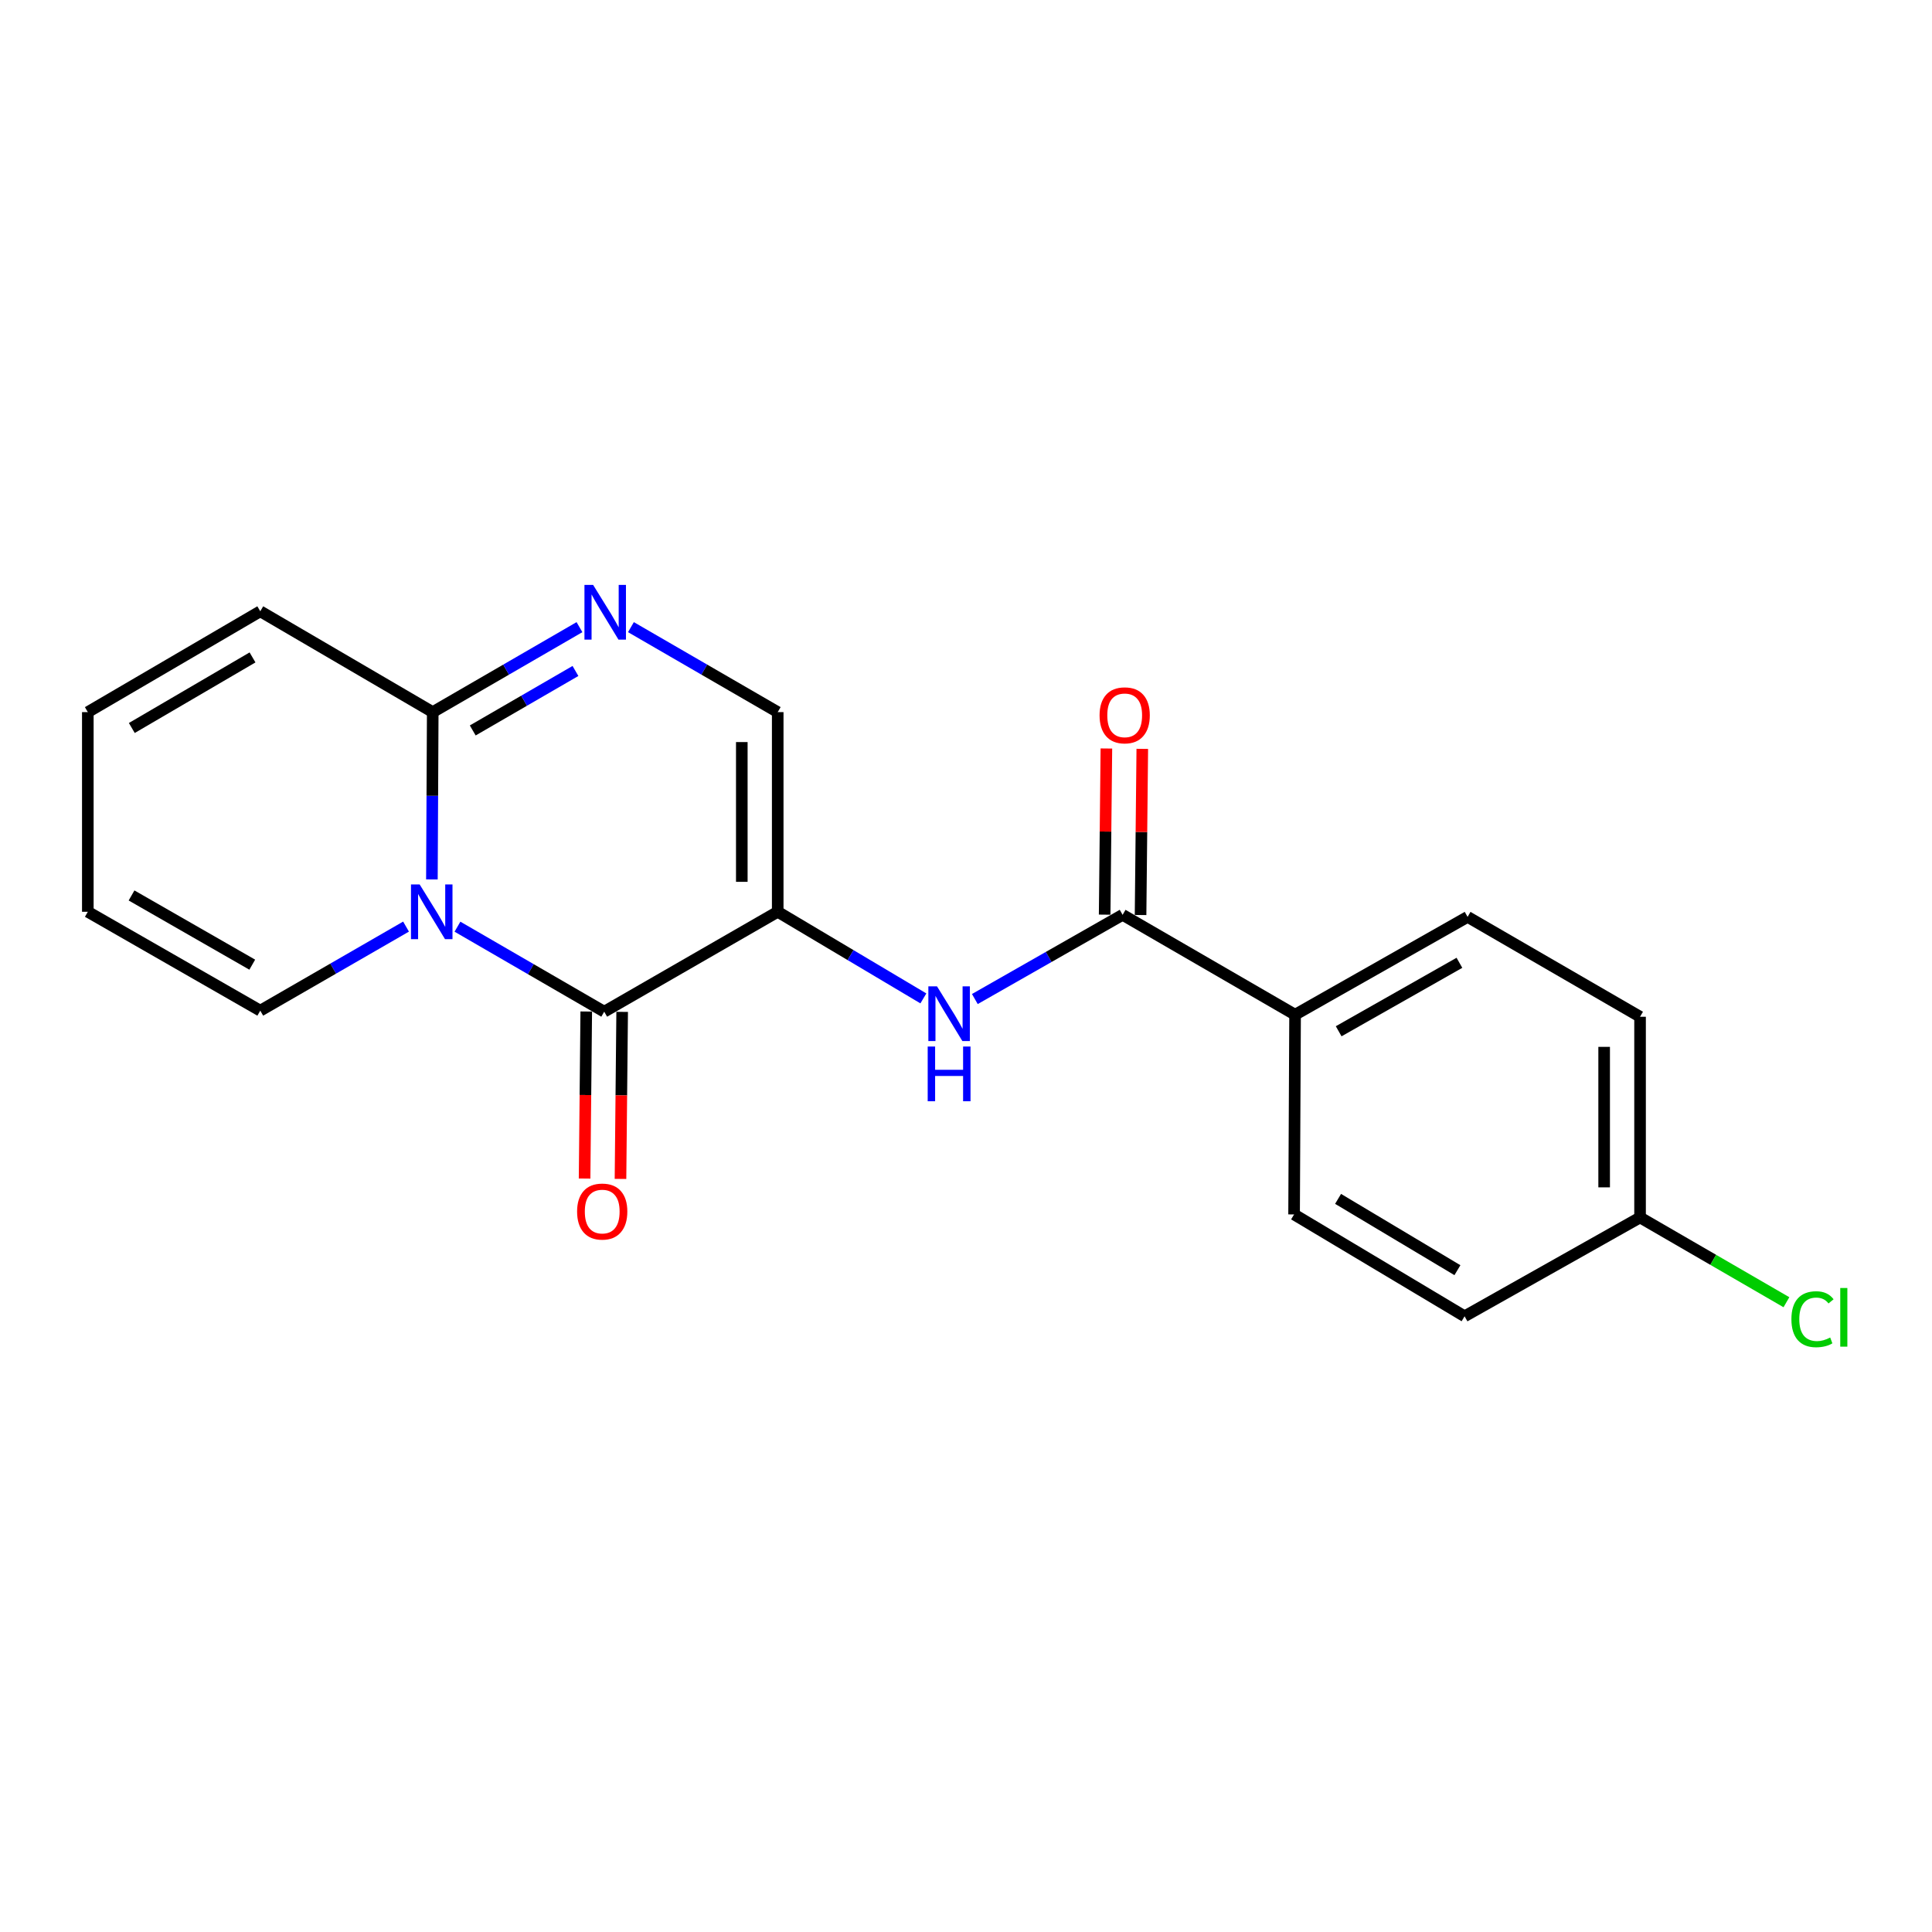 <?xml version='1.0' encoding='iso-8859-1'?>
<svg version='1.1' baseProfile='full'
              xmlns='http://www.w3.org/2000/svg'
                      xmlns:rdkit='http://www.rdkit.org/xml'
                      xmlns:xlink='http://www.w3.org/1999/xlink'
                  xml:space='preserve'
width='1000px' height='1000px' viewBox='0 0 1000 1000'>
<!-- END OF HEADER -->
<rect style='opacity:1.0;fill:#FFFFFF;stroke:none' width='1000' height='1000' x='0' y='0'> </rect>
<path class='bond-1' d='M 236.786,479.652 L 274.762,501.651' style='fill:none;fill-rule:evenodd;stroke:#0000FF;stroke-width:6px;stroke-linecap:butt;stroke-linejoin:miter;stroke-opacity:1' />
<path class='bond-1' d='M 274.762,501.651 L 312.737,523.65' style='fill:none;fill-rule:evenodd;stroke:#000000;stroke-width:6px;stroke-linecap:butt;stroke-linejoin:miter;stroke-opacity:1' />
<path class='bond-2' d='M 223.551,455.193 L 223.767,411.892' style='fill:none;fill-rule:evenodd;stroke:#0000FF;stroke-width:6px;stroke-linecap:butt;stroke-linejoin:miter;stroke-opacity:1' />
<path class='bond-2' d='M 223.767,411.892 L 223.983,368.592' style='fill:none;fill-rule:evenodd;stroke:#000000;stroke-width:6px;stroke-linecap:butt;stroke-linejoin:miter;stroke-opacity:1' />
<path class='bond-7' d='M 210.166,479.606 L 172.44,501.359' style='fill:none;fill-rule:evenodd;stroke:#0000FF;stroke-width:6px;stroke-linecap:butt;stroke-linejoin:miter;stroke-opacity:1' />
<path class='bond-7' d='M 172.44,501.359 L 134.714,523.113' style='fill:none;fill-rule:evenodd;stroke:#000000;stroke-width:6px;stroke-linecap:butt;stroke-linejoin:miter;stroke-opacity:1' />
<path class='bond-0' d='M 402.543,471.936 L 312.737,523.65' style='fill:none;fill-rule:evenodd;stroke:#000000;stroke-width:6px;stroke-linecap:butt;stroke-linejoin:miter;stroke-opacity:1' />
<path class='bond-4' d='M 402.543,471.936 L 440.239,494.354' style='fill:none;fill-rule:evenodd;stroke:#000000;stroke-width:6px;stroke-linecap:butt;stroke-linejoin:miter;stroke-opacity:1' />
<path class='bond-4' d='M 440.239,494.354 L 477.935,516.771' style='fill:none;fill-rule:evenodd;stroke:#0000FF;stroke-width:6px;stroke-linecap:butt;stroke-linejoin:miter;stroke-opacity:1' />
<path class='bond-21' d='M 402.543,471.936 L 402.543,368.592' style='fill:none;fill-rule:evenodd;stroke:#000000;stroke-width:6px;stroke-linecap:butt;stroke-linejoin:miter;stroke-opacity:1' />
<path class='bond-21' d='M 383.956,456.435 L 383.956,384.094' style='fill:none;fill-rule:evenodd;stroke:#000000;stroke-width:6px;stroke-linecap:butt;stroke-linejoin:miter;stroke-opacity:1' />
<path class='bond-9' d='M 303.444,523.557 L 303.012,566.787' style='fill:none;fill-rule:evenodd;stroke:#000000;stroke-width:6px;stroke-linecap:butt;stroke-linejoin:miter;stroke-opacity:1' />
<path class='bond-9' d='M 303.012,566.787 L 302.58,610.017' style='fill:none;fill-rule:evenodd;stroke:#FF0000;stroke-width:6px;stroke-linecap:butt;stroke-linejoin:miter;stroke-opacity:1' />
<path class='bond-9' d='M 322.03,523.743 L 321.598,566.973' style='fill:none;fill-rule:evenodd;stroke:#000000;stroke-width:6px;stroke-linecap:butt;stroke-linejoin:miter;stroke-opacity:1' />
<path class='bond-9' d='M 321.598,566.973 L 321.166,610.203' style='fill:none;fill-rule:evenodd;stroke:#FF0000;stroke-width:6px;stroke-linecap:butt;stroke-linejoin:miter;stroke-opacity:1' />
<path class='bond-3' d='M 223.983,368.592 L 261.959,346.602' style='fill:none;fill-rule:evenodd;stroke:#000000;stroke-width:6px;stroke-linecap:butt;stroke-linejoin:miter;stroke-opacity:1' />
<path class='bond-3' d='M 261.959,346.602 L 299.934,324.612' style='fill:none;fill-rule:evenodd;stroke:#0000FF;stroke-width:6px;stroke-linecap:butt;stroke-linejoin:miter;stroke-opacity:1' />
<path class='bond-3' d='M 244.69,378.08 L 271.273,362.687' style='fill:none;fill-rule:evenodd;stroke:#000000;stroke-width:6px;stroke-linecap:butt;stroke-linejoin:miter;stroke-opacity:1' />
<path class='bond-3' d='M 271.273,362.687 L 297.856,347.294' style='fill:none;fill-rule:evenodd;stroke:#0000FF;stroke-width:6px;stroke-linecap:butt;stroke-linejoin:miter;stroke-opacity:1' />
<path class='bond-10' d='M 223.983,368.592 L 134.714,316.404' style='fill:none;fill-rule:evenodd;stroke:#000000;stroke-width:6px;stroke-linecap:butt;stroke-linejoin:miter;stroke-opacity:1' />
<path class='bond-5' d='M 326.572,324.61 L 364.558,346.601' style='fill:none;fill-rule:evenodd;stroke:#0000FF;stroke-width:6px;stroke-linecap:butt;stroke-linejoin:miter;stroke-opacity:1' />
<path class='bond-5' d='M 364.558,346.601 L 402.543,368.592' style='fill:none;fill-rule:evenodd;stroke:#000000;stroke-width:6px;stroke-linecap:butt;stroke-linejoin:miter;stroke-opacity:1' />
<path class='bond-6' d='M 504.579,517.1 L 542.821,495.308' style='fill:none;fill-rule:evenodd;stroke:#0000FF;stroke-width:6px;stroke-linecap:butt;stroke-linejoin:miter;stroke-opacity:1' />
<path class='bond-6' d='M 542.821,495.308 L 581.062,473.516' style='fill:none;fill-rule:evenodd;stroke:#000000;stroke-width:6px;stroke-linecap:butt;stroke-linejoin:miter;stroke-opacity:1' />
<path class='bond-8' d='M 581.062,473.516 L 670.332,525.209' style='fill:none;fill-rule:evenodd;stroke:#000000;stroke-width:6px;stroke-linecap:butt;stroke-linejoin:miter;stroke-opacity:1' />
<path class='bond-11' d='M 590.355,473.613 L 590.802,430.613' style='fill:none;fill-rule:evenodd;stroke:#000000;stroke-width:6px;stroke-linecap:butt;stroke-linejoin:miter;stroke-opacity:1' />
<path class='bond-11' d='M 590.802,430.613 L 591.249,387.612' style='fill:none;fill-rule:evenodd;stroke:#FF0000;stroke-width:6px;stroke-linecap:butt;stroke-linejoin:miter;stroke-opacity:1' />
<path class='bond-11' d='M 571.769,473.42 L 572.216,430.419' style='fill:none;fill-rule:evenodd;stroke:#000000;stroke-width:6px;stroke-linecap:butt;stroke-linejoin:miter;stroke-opacity:1' />
<path class='bond-11' d='M 572.216,430.419 L 572.663,387.419' style='fill:none;fill-rule:evenodd;stroke:#FF0000;stroke-width:6px;stroke-linecap:butt;stroke-linejoin:miter;stroke-opacity:1' />
<path class='bond-12' d='M 134.714,523.113 L 45.455,471.936' style='fill:none;fill-rule:evenodd;stroke:#000000;stroke-width:6px;stroke-linecap:butt;stroke-linejoin:miter;stroke-opacity:1' />
<path class='bond-12' d='M 130.57,499.312 L 68.088,463.488' style='fill:none;fill-rule:evenodd;stroke:#000000;stroke-width:6px;stroke-linecap:butt;stroke-linejoin:miter;stroke-opacity:1' />
<path class='bond-14' d='M 670.332,525.209 L 759.622,474.58' style='fill:none;fill-rule:evenodd;stroke:#000000;stroke-width:6px;stroke-linecap:butt;stroke-linejoin:miter;stroke-opacity:1' />
<path class='bond-14' d='M 692.893,533.783 L 755.396,498.343' style='fill:none;fill-rule:evenodd;stroke:#000000;stroke-width:6px;stroke-linecap:butt;stroke-linejoin:miter;stroke-opacity:1' />
<path class='bond-15' d='M 670.332,525.209 L 669.815,628.584' style='fill:none;fill-rule:evenodd;stroke:#000000;stroke-width:6px;stroke-linecap:butt;stroke-linejoin:miter;stroke-opacity:1' />
<path class='bond-20' d='M 134.714,316.404 L 45.455,368.592' style='fill:none;fill-rule:evenodd;stroke:#000000;stroke-width:6px;stroke-linecap:butt;stroke-linejoin:miter;stroke-opacity:1' />
<path class='bond-20' d='M 130.707,340.278 L 68.225,376.81' style='fill:none;fill-rule:evenodd;stroke:#000000;stroke-width:6px;stroke-linecap:butt;stroke-linejoin:miter;stroke-opacity:1' />
<path class='bond-13' d='M 45.455,471.936 L 45.455,368.592' style='fill:none;fill-rule:evenodd;stroke:#000000;stroke-width:6px;stroke-linecap:butt;stroke-linejoin:miter;stroke-opacity:1' />
<path class='bond-18' d='M 759.622,474.58 L 848.891,526.273' style='fill:none;fill-rule:evenodd;stroke:#000000;stroke-width:6px;stroke-linecap:butt;stroke-linejoin:miter;stroke-opacity:1' />
<path class='bond-17' d='M 669.815,628.584 L 758.063,681.309' style='fill:none;fill-rule:evenodd;stroke:#000000;stroke-width:6px;stroke-linecap:butt;stroke-linejoin:miter;stroke-opacity:1' />
<path class='bond-17' d='M 692.586,620.537 L 754.359,657.445' style='fill:none;fill-rule:evenodd;stroke:#000000;stroke-width:6px;stroke-linecap:butt;stroke-linejoin:miter;stroke-opacity:1' />
<path class='bond-16' d='M 848.891,630.154 L 758.063,681.309' style='fill:none;fill-rule:evenodd;stroke:#000000;stroke-width:6px;stroke-linecap:butt;stroke-linejoin:miter;stroke-opacity:1' />
<path class='bond-19' d='M 848.891,630.154 L 886.772,652.091' style='fill:none;fill-rule:evenodd;stroke:#000000;stroke-width:6px;stroke-linecap:butt;stroke-linejoin:miter;stroke-opacity:1' />
<path class='bond-19' d='M 886.772,652.091 L 924.652,674.029' style='fill:none;fill-rule:evenodd;stroke:#00CC00;stroke-width:6px;stroke-linecap:butt;stroke-linejoin:miter;stroke-opacity:1' />
<path class='bond-22' d='M 848.891,630.154 L 848.891,526.273' style='fill:none;fill-rule:evenodd;stroke:#000000;stroke-width:6px;stroke-linecap:butt;stroke-linejoin:miter;stroke-opacity:1' />
<path class='bond-22' d='M 830.304,614.572 L 830.304,541.855' style='fill:none;fill-rule:evenodd;stroke:#000000;stroke-width:6px;stroke-linecap:butt;stroke-linejoin:miter;stroke-opacity:1' />
<path  class='atom-0' d='M 217.207 457.776
L 226.487 472.776
Q 227.407 474.256, 228.887 476.936
Q 230.367 479.616, 230.447 479.776
L 230.447 457.776
L 234.207 457.776
L 234.207 486.096
L 230.327 486.096
L 220.367 469.696
Q 219.207 467.776, 217.967 465.576
Q 216.767 463.376, 216.407 462.696
L 216.407 486.096
L 212.727 486.096
L 212.727 457.776
L 217.207 457.776
' fill='#0000FF'/>
<path  class='atom-4' d='M 306.993 302.739
L 316.273 317.739
Q 317.193 319.219, 318.673 321.899
Q 320.153 324.579, 320.233 324.739
L 320.233 302.739
L 323.993 302.739
L 323.993 331.059
L 320.113 331.059
L 310.153 314.659
Q 308.993 312.739, 307.753 310.539
Q 306.553 308.339, 306.193 307.659
L 306.193 331.059
L 302.513 331.059
L 302.513 302.739
L 306.993 302.739
' fill='#0000FF'/>
<path  class='atom-5' d='M 484.995 510.533
L 494.275 525.533
Q 495.195 527.013, 496.675 529.693
Q 498.155 532.373, 498.235 532.533
L 498.235 510.533
L 501.995 510.533
L 501.995 538.853
L 498.115 538.853
L 488.155 522.453
Q 486.995 520.533, 485.755 518.333
Q 484.555 516.133, 484.195 515.453
L 484.195 538.853
L 480.515 538.853
L 480.515 510.533
L 484.995 510.533
' fill='#0000FF'/>
<path  class='atom-5' d='M 480.175 541.685
L 484.015 541.685
L 484.015 553.725
L 498.495 553.725
L 498.495 541.685
L 502.335 541.685
L 502.335 570.005
L 498.495 570.005
L 498.495 556.925
L 484.015 556.925
L 484.015 570.005
L 480.175 570.005
L 480.175 541.685
' fill='#0000FF'/>
<path  class='atom-10' d='M 298.704 627.095
Q 298.704 620.295, 302.064 616.495
Q 305.424 612.695, 311.704 612.695
Q 317.984 612.695, 321.344 616.495
Q 324.704 620.295, 324.704 627.095
Q 324.704 633.975, 321.304 637.895
Q 317.904 641.775, 311.704 641.775
Q 305.464 641.775, 302.064 637.895
Q 298.704 634.015, 298.704 627.095
M 311.704 638.575
Q 316.024 638.575, 318.344 635.695
Q 320.704 632.775, 320.704 627.095
Q 320.704 621.535, 318.344 618.735
Q 316.024 615.895, 311.704 615.895
Q 307.384 615.895, 305.024 618.695
Q 302.704 621.495, 302.704 627.095
Q 302.704 632.815, 305.024 635.695
Q 307.384 638.575, 311.704 638.575
' fill='#FF0000'/>
<path  class='atom-12' d='M 569.136 370.252
Q 569.136 363.452, 572.496 359.652
Q 575.856 355.852, 582.136 355.852
Q 588.416 355.852, 591.776 359.652
Q 595.136 363.452, 595.136 370.252
Q 595.136 377.132, 591.736 381.052
Q 588.336 384.932, 582.136 384.932
Q 575.896 384.932, 572.496 381.052
Q 569.136 377.172, 569.136 370.252
M 582.136 381.732
Q 586.456 381.732, 588.776 378.852
Q 591.136 375.932, 591.136 370.252
Q 591.136 364.692, 588.776 361.892
Q 586.456 359.052, 582.136 359.052
Q 577.816 359.052, 575.456 361.852
Q 573.136 364.652, 573.136 370.252
Q 573.136 375.972, 575.456 378.852
Q 577.816 381.732, 582.136 381.732
' fill='#FF0000'/>
<path  class='atom-20' d='M 927.231 682.826
Q 927.231 675.786, 930.511 672.106
Q 933.831 668.386, 940.111 668.386
Q 945.951 668.386, 949.071 672.506
L 946.431 674.666
Q 944.151 671.666, 940.111 671.666
Q 935.831 671.666, 933.551 674.546
Q 931.311 677.386, 931.311 682.826
Q 931.311 688.426, 933.631 691.306
Q 935.991 694.186, 940.551 694.186
Q 943.671 694.186, 947.311 692.306
L 948.431 695.306
Q 946.951 696.266, 944.711 696.826
Q 942.471 697.386, 939.991 697.386
Q 933.831 697.386, 930.511 693.626
Q 927.231 689.866, 927.231 682.826
' fill='#00CC00'/>
<path  class='atom-20' d='M 952.511 666.666
L 956.191 666.666
L 956.191 697.026
L 952.511 697.026
L 952.511 666.666
' fill='#00CC00'/>
</svg>
